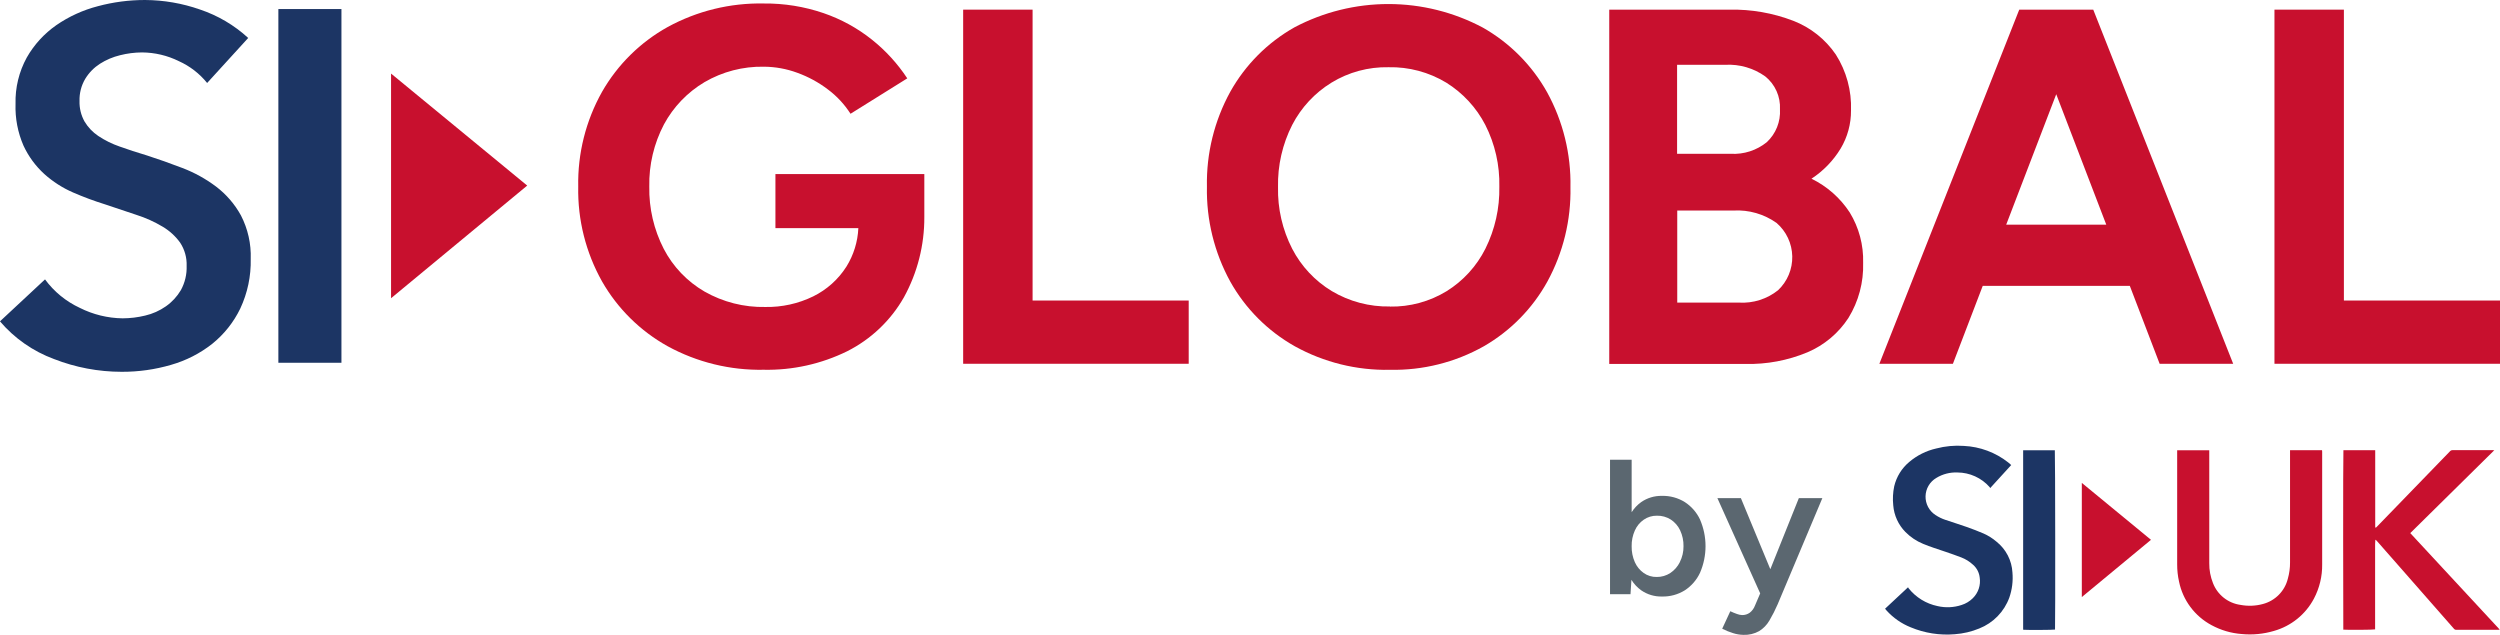 <svg width="315" height="80" viewBox="0 0 315 80" fill="none" xmlns="http://www.w3.org/2000/svg">
<g clip-path="url(#clip0_139_481)">
<path d="M214.208 65.468C213.787 64.569 213.122 63.806 212.29 63.265C211.43 62.729 210.431 62.456 209.417 62.48C208.479 62.457 207.559 62.732 206.788 63.265C206.311 63.609 205.904 64.04 205.588 64.535V57.928H202.863V74.873H205.443L205.56 73.058C205.878 73.574 206.295 74.022 206.788 74.377C207.558 74.912 208.479 75.187 209.417 75.162C210.431 75.186 211.429 74.913 212.29 74.377C213.123 73.832 213.787 73.065 214.206 72.162C214.662 71.106 214.897 69.967 214.897 68.816C214.897 67.665 214.662 66.527 214.206 65.47L214.208 65.468ZM211.661 70.83C211.388 71.383 210.974 71.854 210.462 72.198C209.951 72.533 209.352 72.707 208.741 72.698C208.156 72.71 207.583 72.535 207.106 72.198C206.616 71.852 206.23 71.379 205.989 70.83C205.712 70.2 205.576 69.518 205.588 68.83C205.574 68.147 205.711 67.469 205.989 66.845C206.23 66.294 206.62 65.82 207.116 65.478C207.601 65.145 208.177 64.97 208.766 64.978C209.386 64.963 209.995 65.132 210.519 65.463C211.03 65.797 211.438 66.267 211.696 66.82C211.989 67.446 212.134 68.13 212.122 68.82C212.131 69.518 211.972 70.207 211.656 70.83H211.661Z" fill="#5B6770"/>
<path d="M226.653 62.767L223.062 71.722L219.352 62.767H216.392L221.784 74.767L221.123 76.312C220.992 76.659 220.77 76.964 220.479 77.195C220.195 77.402 219.85 77.508 219.498 77.498C219.282 77.487 219.069 77.442 218.867 77.365C218.578 77.263 218.294 77.146 218.018 77.015L216.998 79.218C217.437 79.444 217.896 79.63 218.368 79.775C218.788 79.91 219.225 79.984 219.665 79.993C220.359 80.022 221.048 79.858 221.654 79.52C222.19 79.186 222.636 78.725 222.951 78.177C223.337 77.522 223.682 76.843 223.983 76.145L229.616 62.765H226.655L226.653 62.767Z" fill="#5B6770"/>
<path d="M262.309 60.845L271.024 68.017L262.309 75.23V60.845Z" fill="#C8102E"/>
<path d="M295.27 56.727H299.277C299.277 57.053 299.277 57.375 299.277 57.695V66.465C299.407 66.5 299.452 66.407 299.505 66.35C299.981 65.862 300.454 65.373 300.928 64.882C303.514 62.216 306.102 59.545 308.691 56.87C308.731 56.822 308.781 56.784 308.837 56.758C308.893 56.731 308.955 56.718 309.017 56.718C310.7 56.718 312.383 56.718 314.066 56.718C314.118 56.718 314.171 56.718 314.281 56.73L303.695 67.172L314.965 79.328C314.906 79.342 314.847 79.352 314.787 79.358C313.017 79.358 311.247 79.358 309.478 79.358C309.419 79.357 309.362 79.343 309.31 79.316C309.258 79.289 309.213 79.25 309.179 79.203L302.448 71.532C301.459 70.407 300.47 69.281 299.48 68.153C299.429 68.091 299.366 68.04 299.295 68.002C299.267 68.341 299.257 68.68 299.264 69.02V79.302C299.077 79.36 295.758 79.382 295.257 79.335C295.242 79.175 295.217 57.275 295.27 56.727Z" fill="#C8102E"/>
<path d="M274.323 56.73H278.367V64.927C278.367 66.939 278.367 68.952 278.367 70.965C278.358 71.821 278.516 72.67 278.833 73.465C279.111 74.192 279.579 74.83 280.189 75.314C280.799 75.798 281.528 76.109 282.299 76.215C283.24 76.394 284.209 76.356 285.132 76.103C285.893 75.901 286.585 75.5 287.137 74.939C287.689 74.379 288.079 73.68 288.267 72.918C288.457 72.253 288.55 71.566 288.545 70.875V56.725H292.575C292.575 56.79 292.593 56.85 292.593 56.91C292.593 61.64 292.593 66.371 292.593 71.103C292.615 72.607 292.258 74.093 291.556 75.425C291.035 76.41 290.32 77.278 289.453 77.978C288.586 78.678 287.585 79.195 286.512 79.498C285.191 79.888 283.808 80.02 282.437 79.885C281.112 79.784 279.823 79.404 278.655 78.77C277.612 78.213 276.704 77.433 275.996 76.486C275.288 75.539 274.798 74.448 274.561 73.29C274.398 72.57 274.319 71.835 274.323 71.097V56.722V56.73Z" fill="#C8102E"/>
<path d="M237.517 76.7L240.412 73.998C240.435 74.042 240.46 74.086 240.488 74.127C241.401 75.274 242.688 76.065 244.124 76.365C245.135 76.603 246.193 76.553 247.177 76.222C247.701 76.055 248.178 75.766 248.569 75.38C248.911 75.046 249.169 74.635 249.321 74.183C249.473 73.73 249.515 73.247 249.443 72.775C249.377 72.146 249.073 71.565 248.594 71.15C248.167 70.757 247.669 70.447 247.127 70.237C246.471 69.987 245.805 69.75 245.136 69.525C244.192 69.205 243.235 68.91 242.313 68.525C241.474 68.181 240.713 67.671 240.077 67.025C239.191 66.121 238.65 64.936 238.549 63.675C238.465 62.87 238.506 62.057 238.672 61.265C238.957 60.068 239.622 58.994 240.568 58.205C241.546 57.376 242.71 56.794 243.961 56.51C245.1 56.211 246.28 56.101 247.455 56.185C249.484 56.282 251.433 57.008 253.03 58.263C253.153 58.362 253.28 58.47 253.413 58.595L250.763 61.5C250.744 61.456 250.721 61.414 250.693 61.375C250.186 60.799 249.561 60.337 248.861 60.019C248.162 59.701 247.402 59.535 246.634 59.532C245.698 59.493 244.772 59.732 243.974 60.22C243.57 60.458 243.234 60.794 242.996 61.198C242.759 61.602 242.629 62.059 242.619 62.527C242.608 62.995 242.718 63.458 242.936 63.872C243.155 64.285 243.476 64.637 243.869 64.892C244.253 65.146 244.669 65.35 245.106 65.498C246.007 65.802 246.916 66.085 247.813 66.4C248.524 66.65 249.226 66.922 249.919 67.218C250.516 67.481 251.07 67.831 251.565 68.255C252.154 68.725 252.637 69.313 252.983 69.982C253.328 70.651 253.528 71.386 253.568 72.138C253.661 73.208 253.527 74.285 253.173 75.3C252.852 76.178 252.349 76.979 251.696 77.649C251.044 78.319 250.256 78.843 249.386 79.188C248.401 79.593 247.358 79.837 246.295 79.912C244.405 80.072 242.504 79.773 240.753 79.043C239.584 78.576 238.538 77.847 237.695 76.912C237.643 76.855 237.597 76.793 237.535 76.72L237.517 76.7Z" fill="#1C3564"/>
<path d="M254.901 56.73H258.908C258.96 56.898 258.98 78.845 258.933 79.325C258.76 79.375 255.427 79.392 254.946 79.35L254.928 79.332C254.928 79.332 254.916 79.332 254.916 79.312C254.916 71.856 254.916 64.4 254.916 56.945V56.73H254.901Z" fill="#1C3564"/>
<path d="M26.099 10.455C25.144 9.272 23.924 8.33 22.537 7.705C21.095 6.993 19.51 6.617 17.901 6.605C16.965 6.61 16.034 6.728 15.127 6.958C14.233 7.174 13.381 7.535 12.604 8.028C11.848 8.511 11.211 9.16 10.744 9.925C10.241 10.772 9.99 11.744 10.02 12.727C9.993 13.629 10.211 14.522 10.651 15.31C11.087 16.039 11.68 16.663 12.387 17.135C13.22 17.688 14.12 18.133 15.066 18.46C16.118 18.838 17.274 19.216 18.535 19.593C19.964 20.054 21.447 20.579 22.983 21.168C24.493 21.743 25.916 22.528 27.208 23.497C28.505 24.479 29.579 25.723 30.361 27.148C31.233 28.839 31.656 30.724 31.591 32.625C31.641 34.787 31.188 36.932 30.268 38.89C29.434 40.611 28.228 42.126 26.737 43.325C25.202 44.533 23.445 45.431 21.565 45.968C19.538 46.562 17.435 46.858 15.322 46.847C12.408 46.845 9.52 46.3 6.807 45.24C4.166 44.266 1.822 42.63 -0.003 40.49L5.672 35.203C6.806 36.748 8.313 37.982 10.052 38.79C11.726 39.633 13.57 40.084 15.444 40.11C16.401 40.107 17.353 39.991 18.282 39.765C19.221 39.548 20.11 39.152 20.899 38.6C21.67 38.061 22.316 37.363 22.793 36.553C23.304 35.618 23.554 34.564 23.516 33.5C23.554 32.463 23.268 31.44 22.697 30.573C22.108 29.757 21.356 29.071 20.488 28.558C19.456 27.942 18.356 27.446 17.21 27.08L13.238 25.75C11.867 25.324 10.52 24.823 9.203 24.25C7.877 23.674 6.652 22.887 5.577 21.92C4.476 20.915 3.586 19.702 2.96 18.35C2.24 16.696 1.898 14.902 1.958 13.1C1.902 11.057 2.392 9.037 3.376 7.245C4.296 5.63 5.565 4.24 7.09 3.175C8.681 2.078 10.453 1.268 12.324 0.783C14.267 0.261 16.27 -0.002 18.282 1.11103e-05C20.634 0.014 22.967 0.418 25.187 1.195C27.446 1.95 29.52 3.172 31.273 4.783L26.104 10.45L26.099 10.455Z" fill="#1C3564"/>
<path d="M35.075 1.14H43.022V45.708H35.075V1.14Z" fill="#1C3564"/>
<path d="M49.273 9.27L66.428 23.383L49.273 37.575V9.27Z" fill="#C8102E"/>
<path d="M97.704 21.93V28.747H108.152C108.075 30.464 107.558 32.133 106.65 33.593C105.627 35.202 104.18 36.5 102.467 37.343C100.591 38.259 98.523 38.717 96.434 38.68C93.751 38.735 91.102 38.064 88.77 36.737C86.579 35.465 84.796 33.596 83.629 31.35C82.385 28.926 81.76 26.233 81.811 23.51C81.755 20.783 82.392 18.086 83.661 15.67C84.85 13.467 86.616 11.627 88.77 10.348C91.035 9.027 93.621 8.355 96.244 8.405C97.683 8.412 99.109 8.671 100.459 9.17C101.846 9.672 103.15 10.381 104.323 11.275C105.447 12.116 106.41 13.152 107.166 14.335L114.316 9.873C113.099 8.023 111.597 6.378 109.865 4.998C108.039 3.541 105.975 2.41 103.764 1.653C101.34 0.824 98.791 0.414 96.229 0.44C92.005 0.357 87.833 1.378 84.127 3.403C80.678 5.319 77.82 8.141 75.862 11.562C73.813 15.209 72.775 19.335 72.857 23.515C72.775 27.695 73.813 31.821 75.862 35.468C77.82 38.889 80.678 41.711 84.127 43.627C87.833 45.652 92.005 46.673 96.229 46.59C99.867 46.663 103.469 45.864 106.735 44.263C109.735 42.752 112.223 40.391 113.885 37.475C115.595 34.372 116.483 30.884 116.465 27.343V21.93H97.681H97.704Z" fill="#C8102E"/>
<path d="M121.358 45.835V1.215H130.106V37.867H149.776V45.835H121.361H121.358Z" fill="#C8102E"/>
<path d="M175.126 46.597C170.943 46.681 166.812 45.659 163.153 43.635C159.738 41.715 156.92 38.891 155.011 35.475C153.003 31.815 151.99 27.694 152.073 23.523C151.989 19.351 153.002 15.229 155.011 11.57C156.909 8.17 159.71 5.357 163.105 3.443C166.761 1.511 170.835 0.504 174.971 0.509C179.107 0.514 183.179 1.532 186.83 3.473C190.23 5.401 193.035 8.223 194.939 11.633C196.947 15.292 197.96 19.413 197.877 23.585C197.96 27.732 196.959 31.829 194.972 35.472C193.097 38.872 190.325 41.694 186.957 43.633C183.356 45.658 179.276 46.681 175.144 46.595L175.126 46.597ZM175.126 38.63C177.646 38.675 180.127 38.001 182.277 36.688C184.368 35.386 186.059 33.533 187.163 31.332C188.368 28.908 188.969 26.229 188.916 23.523C188.979 20.821 188.371 18.146 187.148 15.735C186.018 13.552 184.318 11.713 182.229 10.412C180.037 9.088 177.513 8.414 174.951 8.47C172.42 8.418 169.927 9.092 167.768 10.412C165.664 11.704 163.953 13.545 162.819 15.735C161.586 18.162 160.972 20.855 161.031 23.575C160.972 26.276 161.586 28.948 162.819 31.352C163.958 33.55 165.682 35.392 167.801 36.675C170.019 37.995 172.562 38.668 175.144 38.617L175.126 38.63Z" fill="#C8102E"/>
<path d="M202.765 45.835V1.215H217.9C220.648 1.158 223.381 1.634 225.947 2.618C228.125 3.459 229.996 4.941 231.311 6.868C232.648 8.968 233.316 11.423 233.227 13.91C233.241 15.604 232.787 17.27 231.917 18.725C230.991 20.246 229.737 21.542 228.246 22.517C230.207 23.473 231.872 24.942 233.064 26.767C234.231 28.674 234.818 30.877 234.755 33.11C234.829 35.556 234.186 37.971 232.904 40.057C231.651 41.984 229.85 43.494 227.732 44.392C225.266 45.419 222.612 45.918 219.941 45.858H202.763L202.765 45.835ZM211.321 19.38H218.083C219.724 19.471 221.34 18.948 222.616 17.915C223.18 17.389 223.622 16.745 223.909 16.029C224.196 15.313 224.321 14.542 224.276 13.773C224.317 12.985 224.17 12.2 223.848 11.48C223.527 10.76 223.039 10.126 222.425 9.63C220.959 8.582 219.179 8.066 217.379 8.165H211.313V19.383L211.321 19.38ZM211.321 38.13H219.12C220.896 38.233 222.648 37.677 224.038 36.568C224.619 36.018 225.078 35.353 225.386 34.616C225.693 33.879 225.843 33.085 225.825 32.287C225.807 31.488 225.622 30.702 225.281 29.979C224.941 29.257 224.453 28.613 223.848 28.09C222.269 26.969 220.355 26.418 218.421 26.527H211.333V38.13H211.321Z" fill="#C8102E"/>
<path d="M272.114 45.835H281.38L263.749 1.215H254.425L236.801 45.835H246.067L249.824 36.02H268.357L272.114 45.835ZM252.782 28.305L259.086 11.87L265.389 28.305H252.782Z" fill="#C8102E"/>
<path d="M286.582 45.835V1.215H295.33V37.867H315.008V45.835H286.592H286.582Z" fill="#C8102E"/>
</g>
<defs>
<clipPath id="clip0_139_481">
<rect width="315" height="80" fill="white"/>
</clipPath>
</defs>
</svg>
